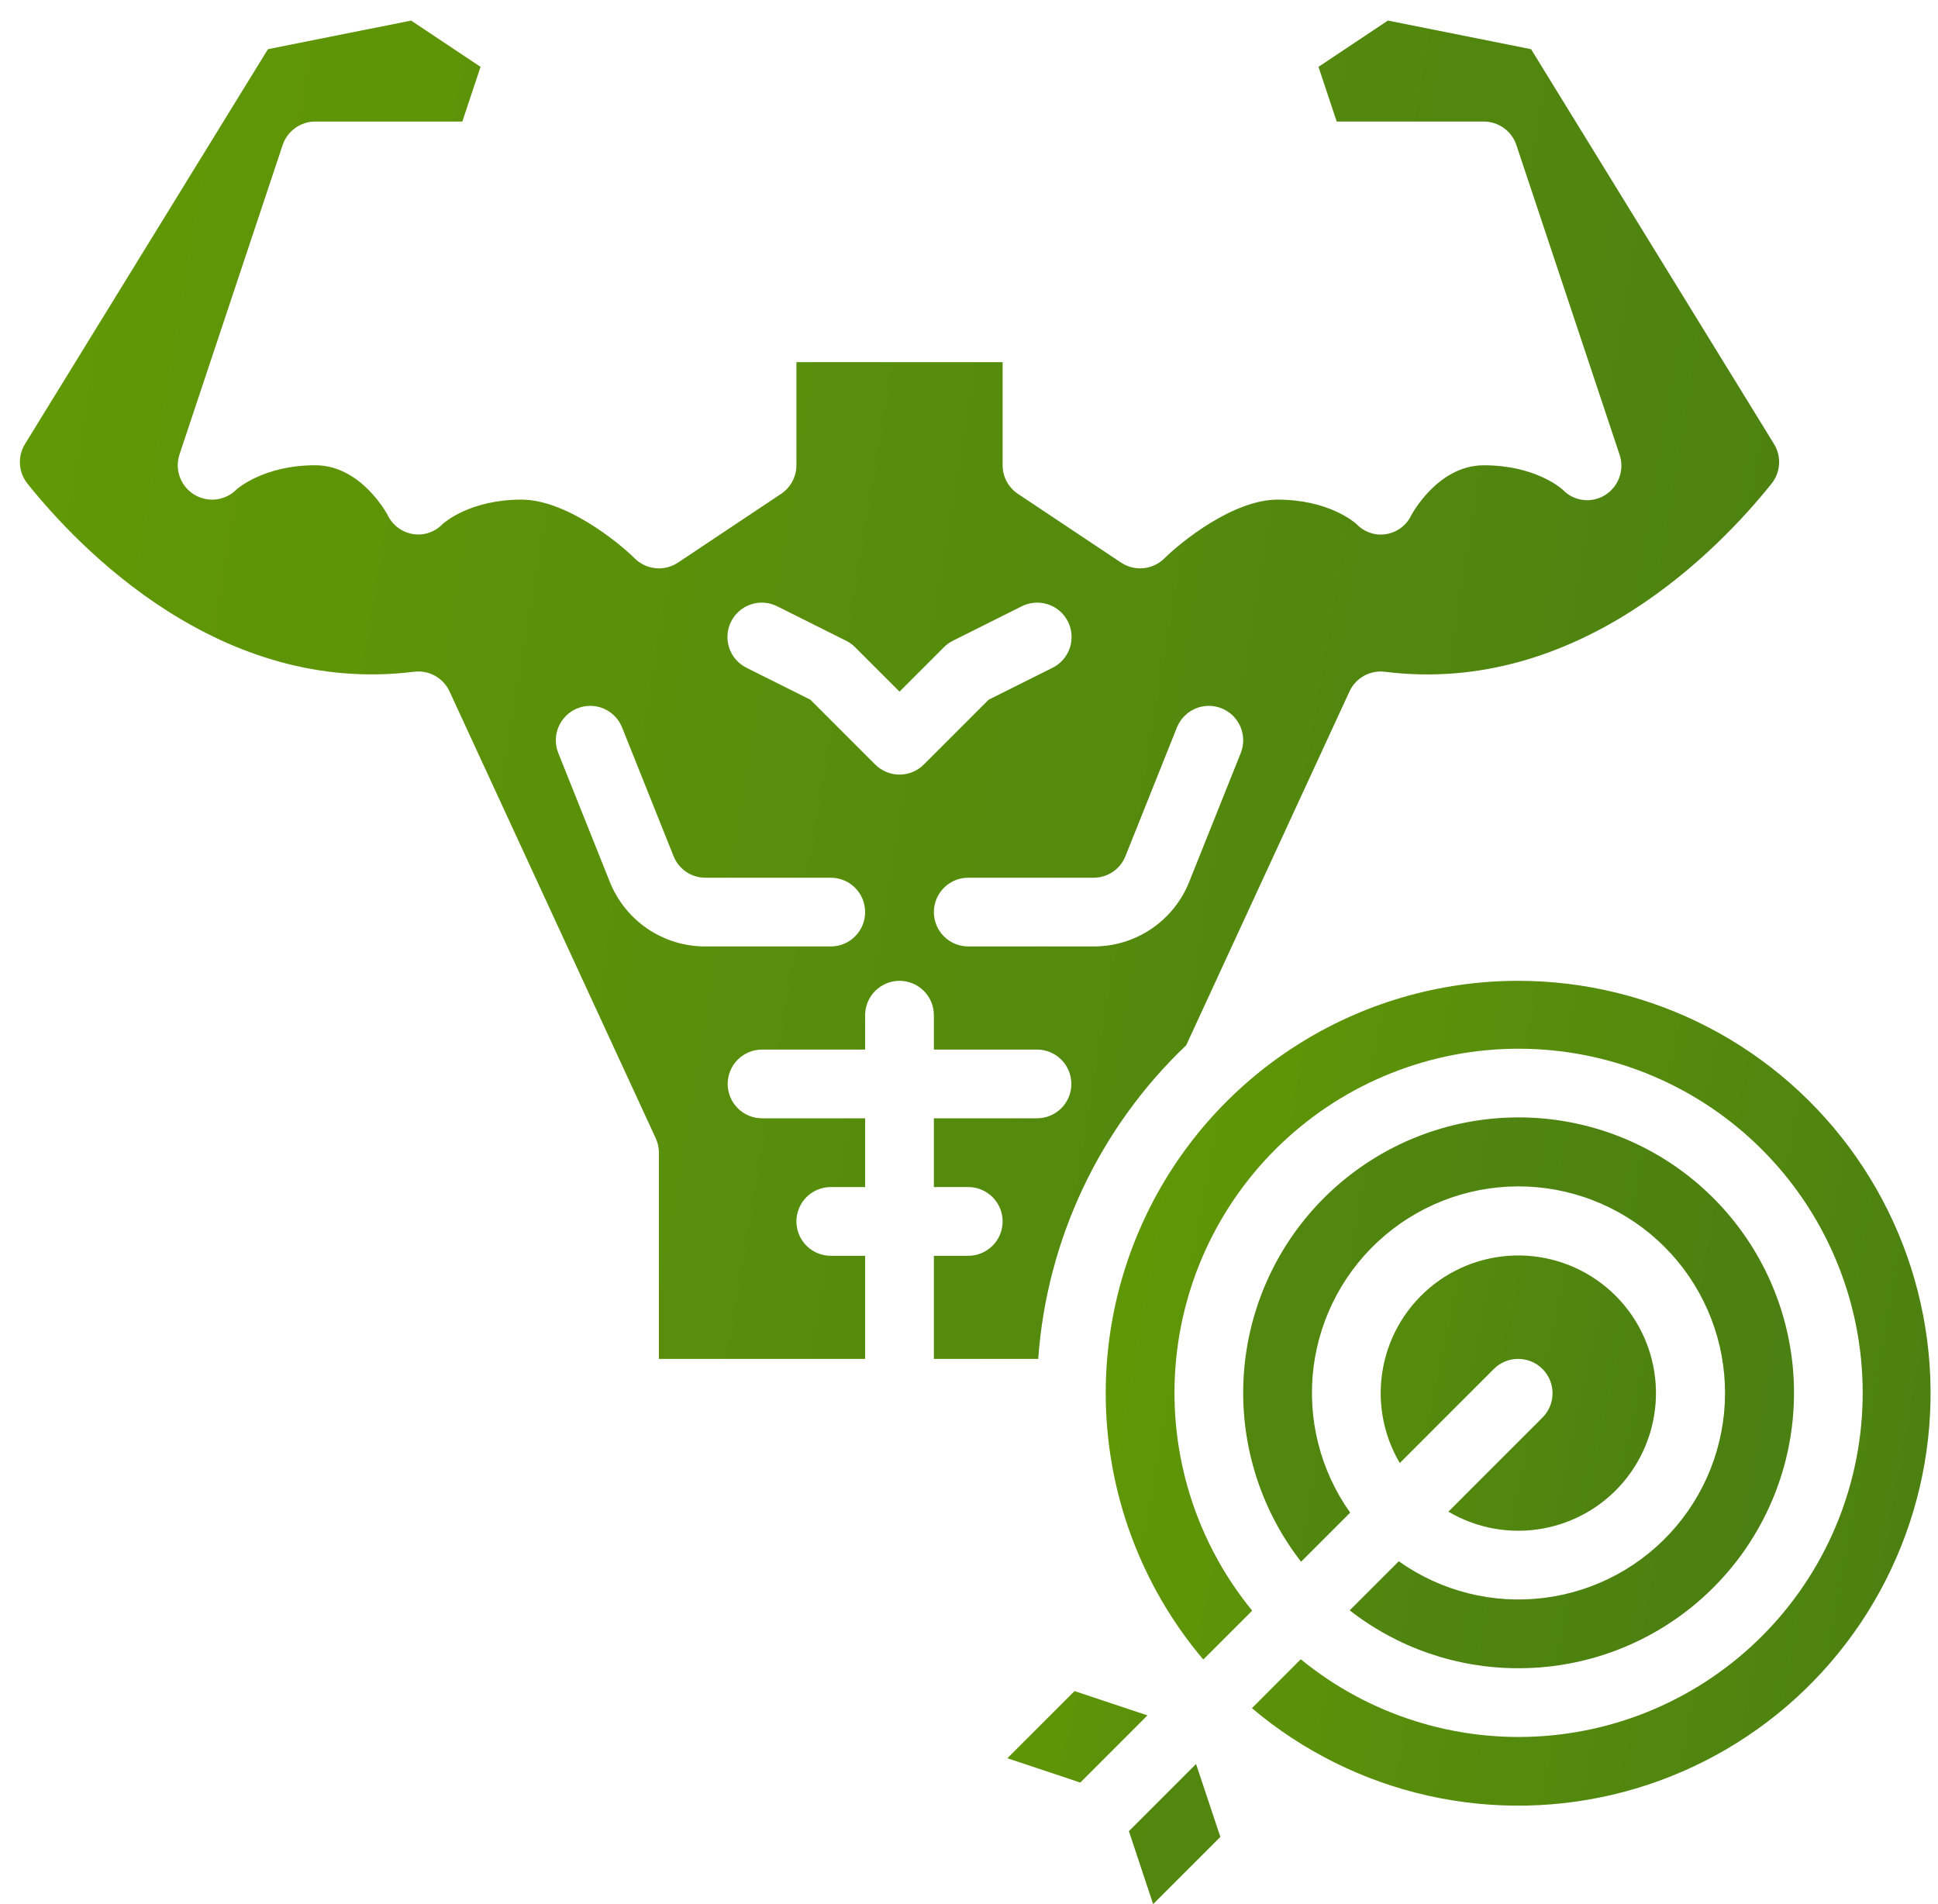<svg width="57" height="56" viewBox="0 0 57 56" fill="none" xmlns="http://www.w3.org/2000/svg">
<path d="M42.6 44.458C43.449 44.959 44.451 45.133 45.418 44.947C46.386 44.762 47.253 44.23 47.857 43.451C48.46 42.672 48.759 41.7 48.697 40.716C48.634 39.733 48.216 38.806 47.519 38.109C46.822 37.412 45.895 36.994 44.912 36.931C43.928 36.869 42.956 37.168 42.177 37.771C41.398 38.375 40.866 39.242 40.681 40.21C40.495 41.177 40.669 42.179 41.17 43.028L43.937 40.261C44.127 40.071 44.384 39.965 44.652 39.965C44.92 39.965 45.178 40.071 45.367 40.261C45.557 40.451 45.663 40.708 45.663 40.976C45.663 41.245 45.557 41.502 45.367 41.691L42.6 44.458ZM31.604 49.735L29.628 51.71L31.773 52.426L33.748 50.45L31.604 49.735Z" fill="url(#paint0_linear_2328_39)"/>
<path d="M44.652 28.846C42.339 28.846 40.074 29.506 38.124 30.751C36.174 31.995 34.621 33.772 33.648 35.87C32.674 37.968 32.321 40.301 32.63 42.593C32.939 44.885 33.897 47.041 35.391 48.807L36.829 47.37C35.185 45.36 34.377 42.794 34.572 40.205C34.766 37.616 35.949 35.2 37.874 33.458C39.8 31.716 42.322 30.781 44.917 30.846C47.513 30.911 49.985 31.971 51.821 33.807C53.657 35.643 54.717 38.115 54.782 40.711C54.847 43.307 53.912 45.828 52.17 47.754C50.428 49.679 48.012 50.862 45.423 51.056C42.834 51.251 40.268 50.443 38.258 48.799L36.821 50.237C38.311 51.497 40.084 52.379 41.988 52.808C43.892 53.237 45.872 53.2 47.758 52.7C49.645 52.2 51.384 51.252 52.826 49.937C54.268 48.622 55.371 46.978 56.042 45.145C56.714 43.312 56.932 41.344 56.68 39.409C56.428 37.473 55.713 35.627 54.594 34.027C53.476 32.427 51.989 31.121 50.258 30.219C48.527 29.317 46.603 28.846 44.652 28.846Z" fill="url(#paint1_linear_2328_39)"/>
<path d="M44.652 49.063C46.483 49.066 48.261 48.449 49.696 47.311C51.131 46.174 52.139 44.584 52.554 42.801C52.969 41.017 52.768 39.146 51.983 37.491C51.199 35.837 49.877 34.497 48.233 33.691C46.589 32.884 44.72 32.659 42.931 33.05C41.143 33.442 39.539 34.429 38.383 35.849C37.227 37.269 36.587 39.039 36.565 40.87C36.544 42.701 37.144 44.485 38.267 45.931L39.711 44.487C38.828 43.246 38.444 41.718 38.634 40.207C38.825 38.695 39.576 37.311 40.74 36.327C41.903 35.344 43.393 34.833 44.915 34.897C46.437 34.961 47.88 35.594 48.957 36.671C50.034 37.748 50.667 39.191 50.731 40.713C50.795 42.235 50.284 43.725 49.301 44.888C48.317 46.052 46.933 46.803 45.421 46.993C43.91 47.184 42.382 46.8 41.141 45.917L39.697 47.36C41.112 48.465 42.856 49.064 44.652 49.063ZM34.888 30.741L39.69 20.337C39.78 20.142 39.929 19.98 40.117 19.876C40.304 19.772 40.52 19.73 40.733 19.757C46.433 20.469 50.585 16.124 52.105 14.223C52.236 14.06 52.312 13.861 52.325 13.653C52.339 13.445 52.287 13.238 52.178 13.06L45.032 1.447L40.821 0.605L38.779 1.966L39.315 3.575H43.641C43.853 3.575 44.06 3.642 44.232 3.766C44.404 3.89 44.533 4.065 44.6 4.266L47.632 13.364C47.708 13.583 47.706 13.821 47.628 14.039C47.55 14.257 47.4 14.442 47.203 14.564C47.009 14.683 46.781 14.732 46.555 14.703C46.33 14.674 46.121 14.568 45.965 14.404C45.882 14.33 45.12 13.684 43.642 13.684C42.285 13.684 41.518 15.138 41.51 15.152C41.441 15.299 41.336 15.426 41.206 15.523C41.076 15.62 40.925 15.684 40.765 15.71C40.608 15.735 40.446 15.721 40.296 15.669C40.145 15.618 40.009 15.531 39.9 15.415C39.817 15.341 39.055 14.694 37.577 14.694C36.273 14.694 34.731 15.941 34.247 16.422C34.081 16.586 33.864 16.688 33.632 16.711C33.4 16.734 33.167 16.675 32.972 16.546L29.94 14.525C29.801 14.432 29.688 14.307 29.609 14.161C29.53 14.014 29.489 13.85 29.489 13.683V10.651H23.424V13.683C23.424 13.85 23.383 14.014 23.304 14.16C23.226 14.307 23.112 14.432 22.974 14.524L19.941 16.546C19.747 16.676 19.513 16.734 19.281 16.711C19.048 16.688 18.831 16.585 18.666 16.42C18.183 15.941 16.641 14.694 15.337 14.694C13.859 14.694 13.097 15.34 13.014 15.415C12.904 15.53 12.768 15.617 12.617 15.668C12.466 15.719 12.305 15.732 12.148 15.707C11.987 15.681 11.835 15.616 11.705 15.518C11.575 15.421 11.47 15.293 11.4 15.146C11.396 15.137 10.629 13.683 9.272 13.683C7.738 13.683 6.961 14.391 6.954 14.398C6.793 14.559 6.583 14.661 6.356 14.688C6.13 14.714 5.902 14.663 5.708 14.543C5.514 14.424 5.367 14.242 5.289 14.028C5.211 13.814 5.208 13.58 5.28 13.364L8.313 4.266C8.38 4.065 8.509 3.89 8.681 3.766C8.853 3.642 9.06 3.575 9.272 3.575H13.598L14.134 1.966L12.092 0.605L7.88 1.447L0.735 13.059C0.625 13.237 0.574 13.444 0.587 13.652C0.6 13.86 0.676 14.059 0.807 14.222C2.327 16.124 6.479 20.468 12.179 19.756C12.392 19.73 12.607 19.771 12.795 19.875C12.982 19.98 13.132 20.141 13.222 20.336L19.287 33.477C19.348 33.609 19.38 33.754 19.38 33.9V39.965H25.445V36.933H24.435C24.167 36.933 23.91 36.826 23.72 36.637C23.53 36.447 23.424 36.19 23.424 35.922C23.424 35.654 23.53 35.397 23.72 35.207C23.91 35.018 24.167 34.911 24.435 34.911H25.445V32.889H22.413C22.145 32.889 21.888 32.783 21.698 32.593C21.509 32.404 21.402 32.147 21.402 31.879C21.402 31.611 21.509 31.354 21.698 31.164C21.888 30.974 22.145 30.868 22.413 30.868H25.445V29.857C25.445 29.589 25.552 29.332 25.742 29.142C25.931 28.953 26.188 28.846 26.456 28.846C26.724 28.846 26.982 28.953 27.171 29.142C27.361 29.332 27.467 29.589 27.467 29.857V30.868H30.5C30.768 30.868 31.025 30.974 31.215 31.164C31.404 31.354 31.511 31.611 31.511 31.879C31.511 32.147 31.404 32.404 31.215 32.593C31.025 32.783 30.768 32.889 30.5 32.889H27.467V34.911H28.478C28.746 34.911 29.003 35.018 29.193 35.207C29.382 35.397 29.489 35.654 29.489 35.922C29.489 36.19 29.382 36.447 29.193 36.637C29.003 36.826 28.746 36.933 28.478 36.933H27.467V39.965H30.536C30.787 36.456 32.339 33.166 34.888 30.741ZM24.435 27.835H20.749C20.143 27.837 19.55 27.657 19.047 27.317C18.545 26.976 18.157 26.493 17.933 25.929L16.42 22.146C16.371 22.022 16.346 21.891 16.348 21.758C16.35 21.625 16.377 21.494 16.43 21.372C16.482 21.25 16.558 21.14 16.653 21.047C16.748 20.954 16.86 20.881 16.983 20.832C17.107 20.782 17.238 20.758 17.371 20.759C17.504 20.761 17.635 20.789 17.757 20.841C17.879 20.893 17.989 20.969 18.082 21.064C18.175 21.159 18.248 21.272 18.297 21.395L19.81 25.178C19.885 25.366 20.014 25.527 20.182 25.641C20.349 25.754 20.547 25.814 20.749 25.814H24.435C24.703 25.814 24.96 25.92 25.149 26.11C25.339 26.299 25.445 26.556 25.445 26.825C25.445 27.093 25.339 27.35 25.149 27.539C24.96 27.729 24.703 27.835 24.435 27.835ZM27.171 22.485C27.077 22.579 26.966 22.653 26.843 22.704C26.721 22.755 26.589 22.781 26.456 22.781C26.324 22.781 26.192 22.755 26.07 22.704C25.947 22.653 25.835 22.579 25.742 22.485L23.836 20.579L21.961 19.642C21.841 19.583 21.734 19.501 21.646 19.401C21.558 19.301 21.491 19.184 21.448 19.058C21.405 18.931 21.388 18.797 21.398 18.664C21.407 18.531 21.442 18.401 21.502 18.282C21.561 18.163 21.644 18.056 21.745 17.969C21.846 17.882 21.963 17.816 22.09 17.774C22.217 17.732 22.351 17.716 22.483 17.726C22.617 17.736 22.746 17.773 22.865 17.834L24.887 18.845C24.984 18.893 25.073 18.957 25.149 19.034L26.456 20.341L27.763 19.034C27.84 18.957 27.929 18.893 28.026 18.844L30.048 17.833C30.166 17.773 30.296 17.736 30.429 17.726C30.562 17.716 30.696 17.732 30.823 17.774C30.949 17.815 31.067 17.882 31.168 17.969C31.268 18.056 31.351 18.163 31.411 18.282C31.471 18.401 31.506 18.531 31.515 18.664C31.524 18.797 31.507 18.931 31.465 19.057C31.422 19.184 31.355 19.3 31.267 19.401C31.179 19.501 31.072 19.583 30.952 19.642L29.077 20.579L27.171 22.485ZM32.163 27.835H28.478C28.21 27.835 27.953 27.729 27.763 27.539C27.574 27.35 27.467 27.093 27.467 26.825C27.467 26.556 27.574 26.299 27.763 26.11C27.953 25.92 28.21 25.814 28.478 25.814H32.163C32.366 25.814 32.563 25.754 32.731 25.641C32.898 25.527 33.028 25.366 33.102 25.178L34.615 21.395C34.715 21.146 34.909 20.947 35.156 20.841C35.402 20.735 35.681 20.732 35.929 20.832C36.178 20.931 36.377 21.126 36.483 21.372C36.589 21.618 36.592 21.897 36.493 22.146L34.979 25.929C34.756 26.493 34.368 26.976 33.865 27.317C33.363 27.657 32.77 27.837 32.163 27.835ZM33.203 53.855L33.916 56L35.893 54.024L35.178 51.879L33.203 53.855Z" fill="url(#paint2_linear_2328_39)"/>
<defs>
<linearGradient id="paint0_linear_2328_39" x1="21.71" y1="42.164" x2="117.04" y2="62.886" gradientUnits="userSpaceOnUse">
<stop stop-color="#69A101"/>
<stop offset="1" stop-color="#002D3E"/>
</linearGradient>
<linearGradient id="paint1_linear_2328_39" x1="22.452" y1="37.046" x2="145.571" y2="58.797" gradientUnits="userSpaceOnUse">
<stop stop-color="#69A101"/>
<stop offset="1" stop-color="#002D3E"/>
</linearGradient>
<linearGradient id="paint2_linear_2328_39" x1="-21.073" y1="19.331" x2="244.645" y2="63.544" gradientUnits="userSpaceOnUse">
<stop stop-color="#69A101"/>
<stop offset="1" stop-color="#002D3E"/>
</linearGradient>
</defs>
</svg>
